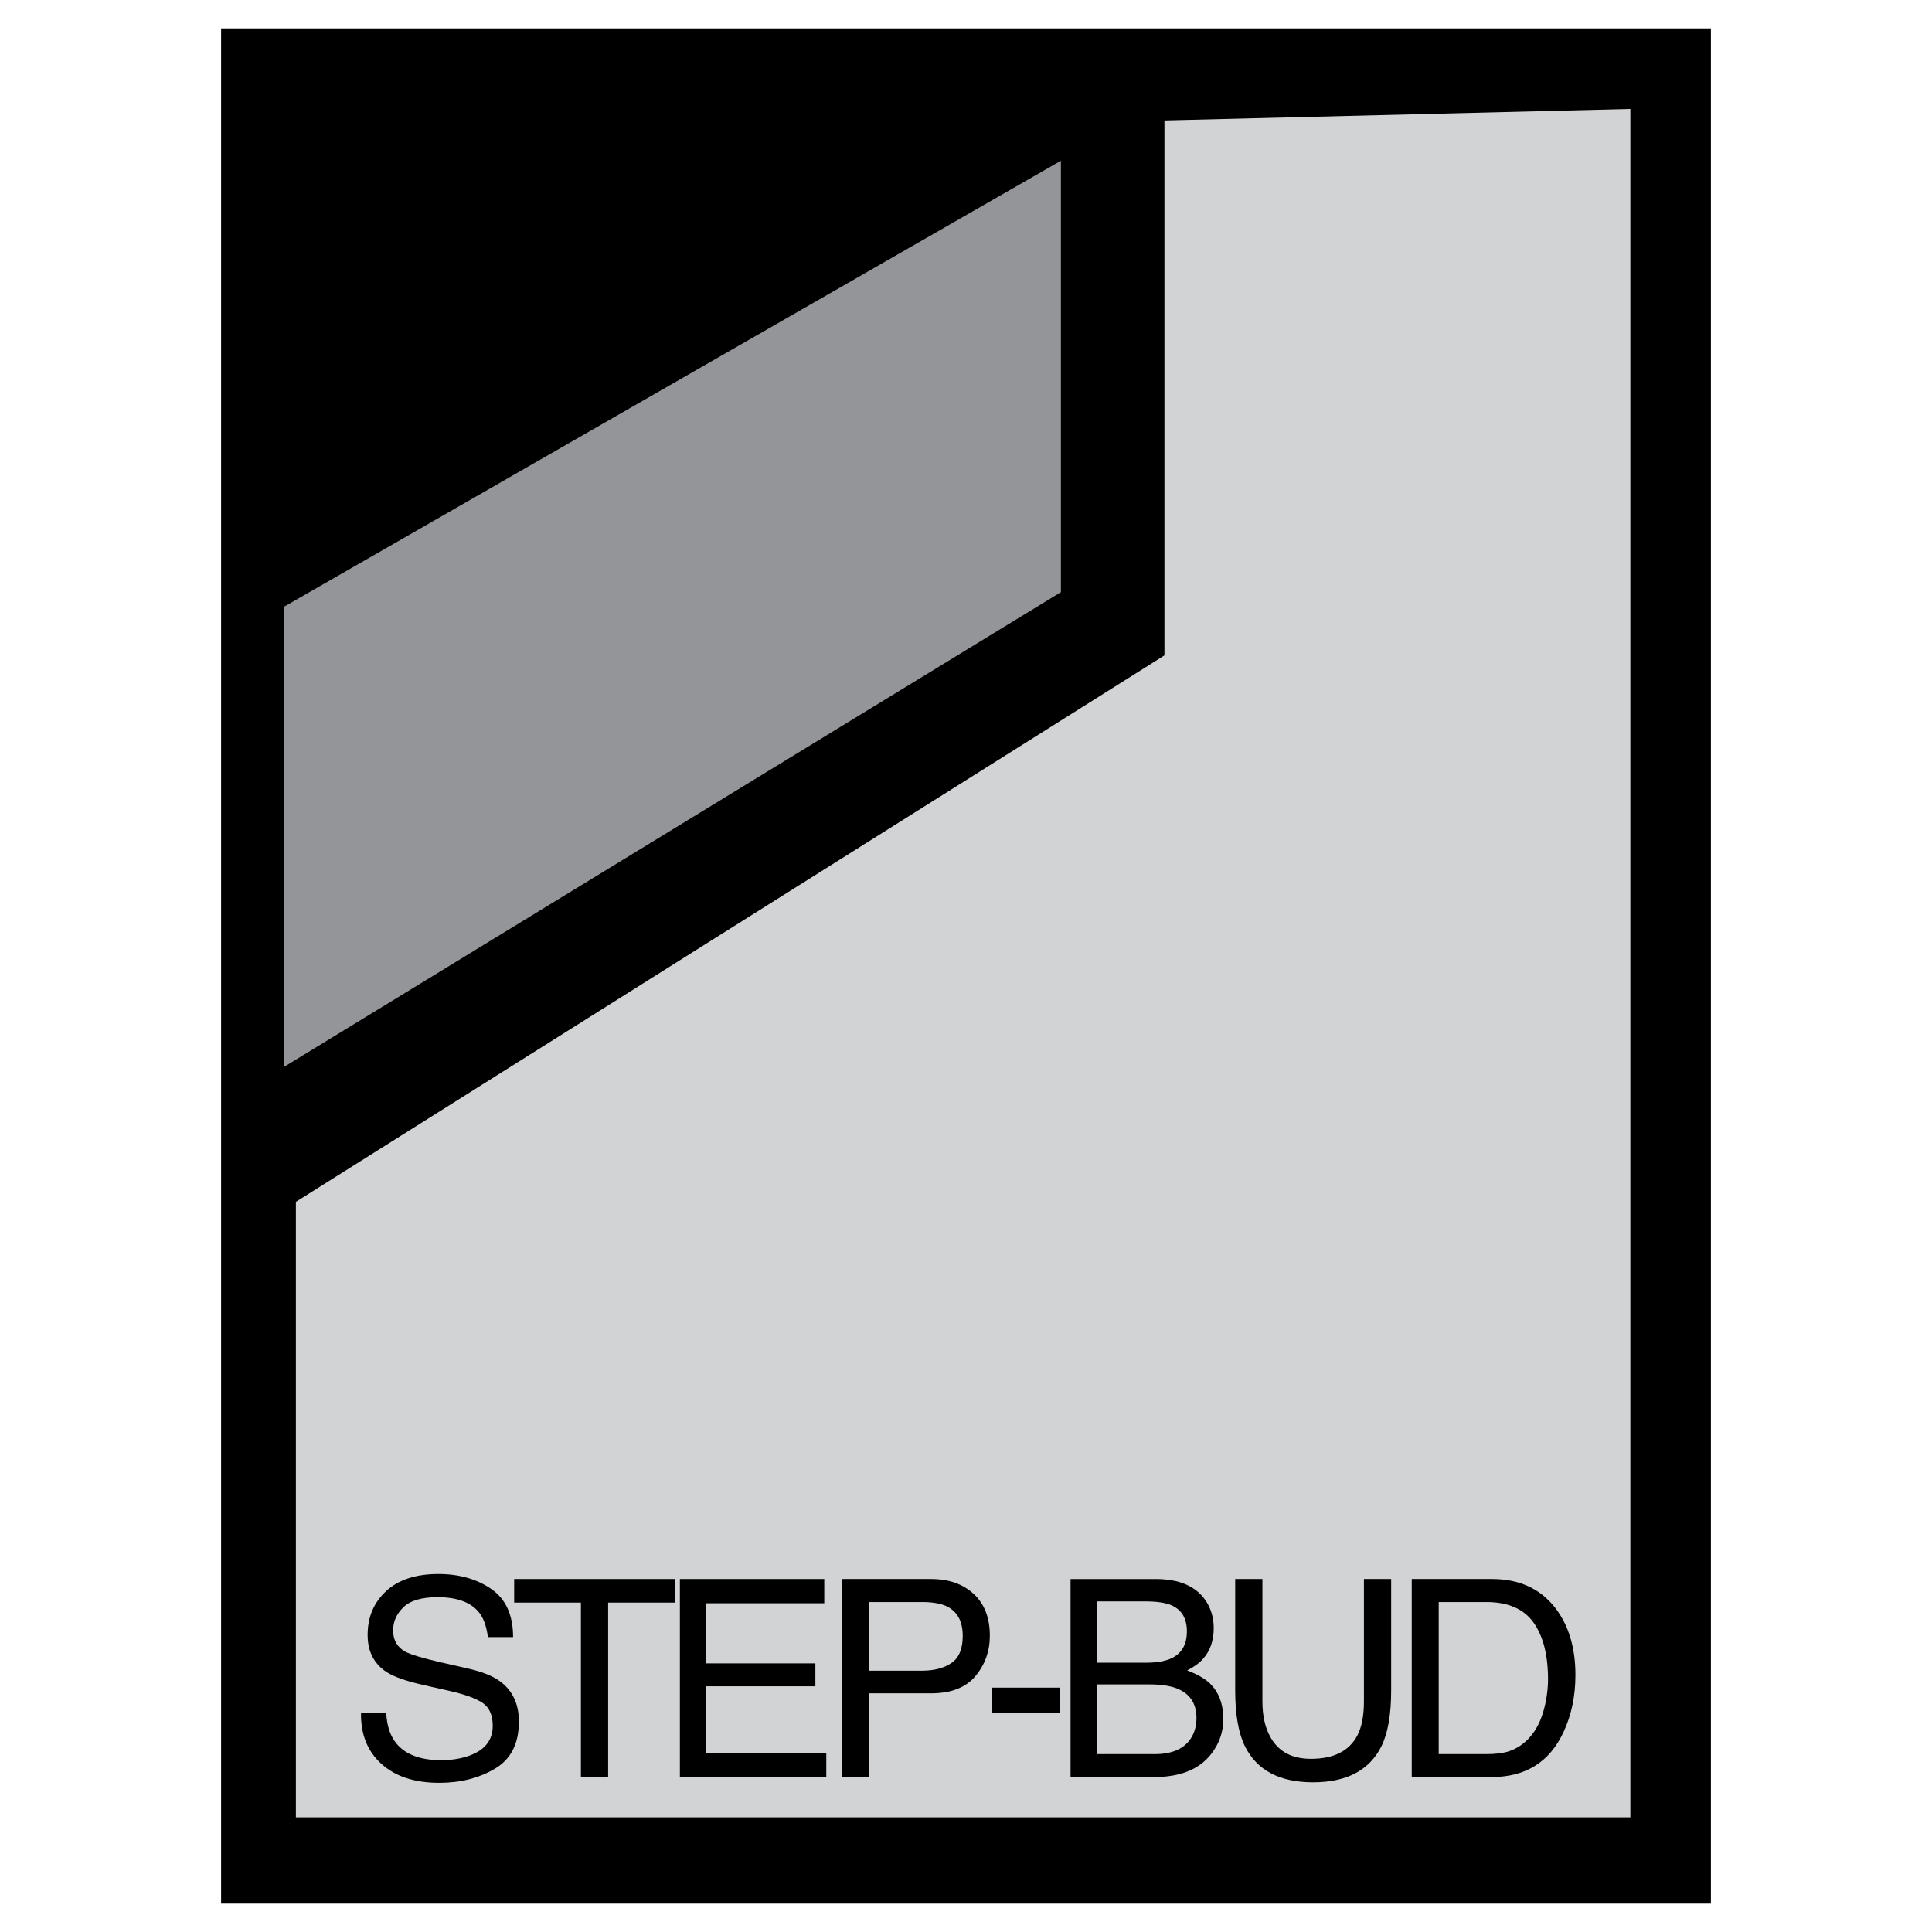 <?xml version="1.0" encoding="utf-8"?>
<!-- Generator: Adobe Illustrator 13.0.0, SVG Export Plug-In . SVG Version: 6.00 Build 14948)  -->
<!DOCTYPE svg PUBLIC "-//W3C//DTD SVG 1.0//EN" "http://www.w3.org/TR/2001/REC-SVG-20010904/DTD/svg10.dtd">
<svg version="1.0" id="Layer_1" xmlns="http://www.w3.org/2000/svg" xmlns:xlink="http://www.w3.org/1999/xlink" x="0px" y="0px"
	 width="192.756px" height="192.756px" viewBox="0 0 192.756 192.756" enable-background="new 0 0 192.756 192.756"
	 xml:space="preserve">
<g>
	<polygon fill-rule="evenodd" clip-rule="evenodd" fill="#FFFFFF" points="0,0 192.756,0 192.756,192.756 0,192.756 0,0 	"/>
	<polygon fill-rule="evenodd" clip-rule="evenodd" points="22.06,2.834 22.06,189.922 170.696,189.922 170.696,2.834 22.06,2.834 	
		"/>
	<polygon fill-rule="evenodd" clip-rule="evenodd" fill="#D1D3D4" points="162.661,10.869 162.661,181.312 29.521,181.312 
		29.521,119.906 116.177,65.388 116.177,12.018 162.661,10.869 	"/>
	<polygon fill-rule="evenodd" clip-rule="evenodd" fill="#939598" points="28.373,106.422 28.373,60.513 105.847,16.035 
		105.847,59.076 28.373,106.422 	"/>
	<path fill-rule="evenodd" clip-rule="evenodd" d="M36.018,170.92h2.516c0.062,1.121,0.327,2.031,0.793,2.73
		c0.887,1.309,2.452,1.963,4.694,1.963c1.004,0,1.919-0.143,2.744-0.43c1.596-0.557,2.395-1.551,2.395-2.986
		c0-1.076-0.336-1.842-1.008-2.301c-0.683-0.447-1.75-0.836-3.202-1.17l-2.677-0.605c-1.748-0.393-2.986-0.828-3.712-1.305
		c-1.255-0.824-1.883-2.057-1.883-3.697c0-1.775,0.614-3.232,1.843-4.373c1.228-1.137,2.967-1.707,5.218-1.707
		c2.072,0,3.831,0.5,5.279,1.498c1.449,1.002,2.173,2.6,2.173,4.797h-2.515c-0.135-1.059-0.422-1.869-0.861-2.436
		c-0.816-1.031-2.202-1.547-4.156-1.547c-1.578,0-2.712,0.332-3.403,0.996c-0.69,0.664-1.036,1.436-1.036,2.312
		c0,0.971,0.404,1.678,1.211,2.127c0.529,0.287,1.726,0.645,3.591,1.076l2.771,0.631c1.335,0.305,2.367,0.723,3.093,1.252
		c1.255,0.924,1.884,2.264,1.884,4.02c0,2.189-0.797,3.754-2.389,4.695c-1.591,0.943-3.44,1.412-5.548,1.412
		c-2.457,0-4.38-0.627-5.771-1.883C36.671,174.744,35.99,173.055,36.018,170.92L36.018,170.92z"/>
	<polygon fill-rule="evenodd" clip-rule="evenodd" points="51.299,157.537 67.333,157.537 67.333,159.891 60.674,159.891 
		60.674,177.295 57.957,177.295 57.957,159.891 51.299,159.891 51.299,157.537 	"/>
	<polygon fill-rule="evenodd" clip-rule="evenodd" points="67.832,177.295 67.832,157.537 82.237,157.537 82.237,159.957 
		70.441,159.957 70.441,165.955 81.35,165.955 81.35,168.242 70.441,168.242 70.441,174.941 82.439,174.941 82.439,177.295 
		67.832,177.295 	"/>
	<path fill-rule="evenodd" clip-rule="evenodd" d="M94.93,165.916c-0.749,0.512-1.724,0.768-2.925,0.768h-5.327v-6.848h5.327
		c1.031,0,1.843,0.141,2.434,0.418c1.077,0.52,1.613,1.506,1.613,2.959C96.052,164.504,95.677,165.406,94.93,165.916L94.93,165.916z
		 M86.678,177.295v-8.352h6.215c1.99,0,3.464-0.572,4.423-1.715c0.959-1.145,1.44-2.486,1.44-4.029c0-1.793-0.538-3.186-1.614-4.176
		c-1.076-0.992-2.492-1.486-4.249-1.486h-8.891v19.758H86.678L86.678,177.295z"/>
	<polygon fill-rule="evenodd" clip-rule="evenodd" points="98.96,170.865 98.96,168.377 105.712,168.377 105.712,170.865 
		98.96,170.865 	"/>
	<path fill-rule="evenodd" clip-rule="evenodd" d="M109.433,159.77h4.775c1.165,0,2.043,0.125,2.636,0.375
		c1.05,0.449,1.573,1.32,1.573,2.611c0,1.281-0.492,2.17-1.479,2.662c-0.627,0.314-1.506,0.471-2.637,0.471h-4.868V159.77
		L109.433,159.77z M109.433,168.055h5.312c1.121,0,2.022,0.139,2.704,0.416c1.281,0.521,1.924,1.498,1.924,2.934
		c0,0.852-0.221,1.578-0.66,2.178c-0.698,0.951-1.869,1.426-3.51,1.426h-5.771V168.055L109.433,168.055z M115.162,177.295
		c2.601,0,4.497-0.771,5.69-2.312c0.798-1.031,1.196-2.184,1.196-3.459c0-1.514-0.443-2.701-1.331-3.562
		c-0.503-0.484-1.261-0.92-2.273-1.305c0.69-0.35,1.22-0.736,1.587-1.156c0.709-0.799,1.063-1.82,1.063-3.068
		c0-1.066-0.288-2.008-0.861-2.824c-0.978-1.379-2.623-2.07-4.937-2.07h-8.486v19.758H115.162L115.162,177.295z"/>
	<path fill-rule="evenodd" clip-rule="evenodd" d="M123.235,157.537h2.716v12.213c0,1.436,0.27,2.627,0.808,3.578
		c0.798,1.434,2.143,2.15,4.035,2.15c2.269,0,3.811-0.775,4.627-2.326c0.439-0.844,0.659-1.977,0.659-3.402v-12.213h2.717v11.096
		c0,2.432-0.327,4.301-0.981,5.609c-1.201,2.385-3.471,3.578-6.806,3.578c-3.336,0-5.601-1.193-6.793-3.578
		c-0.654-1.309-0.981-3.178-0.981-5.609V157.537L123.235,157.537z"/>
	<path fill-rule="evenodd" clip-rule="evenodd" d="M143.54,159.836h4.749c2.16,0,3.728,0.678,4.7,2.031
		c0.974,1.355,1.459,3.256,1.459,5.703c0,0.637-0.067,1.328-0.202,2.07c-0.232,1.248-0.613,2.27-1.143,3.068
		c-0.664,0.994-1.516,1.668-2.556,2.018c-0.582,0.188-1.327,0.281-2.232,0.281h-4.775V159.836L143.54,159.836z M148.826,177.295
		c3.39,0,5.779-1.498,7.169-4.492c0.789-1.695,1.185-3.592,1.185-5.689c0-2.717-0.669-4.945-2.005-6.686
		c-1.497-1.928-3.604-2.891-6.322-2.891h-8.003v19.758H148.826L148.826,177.295z"/>
</g>
</svg>
